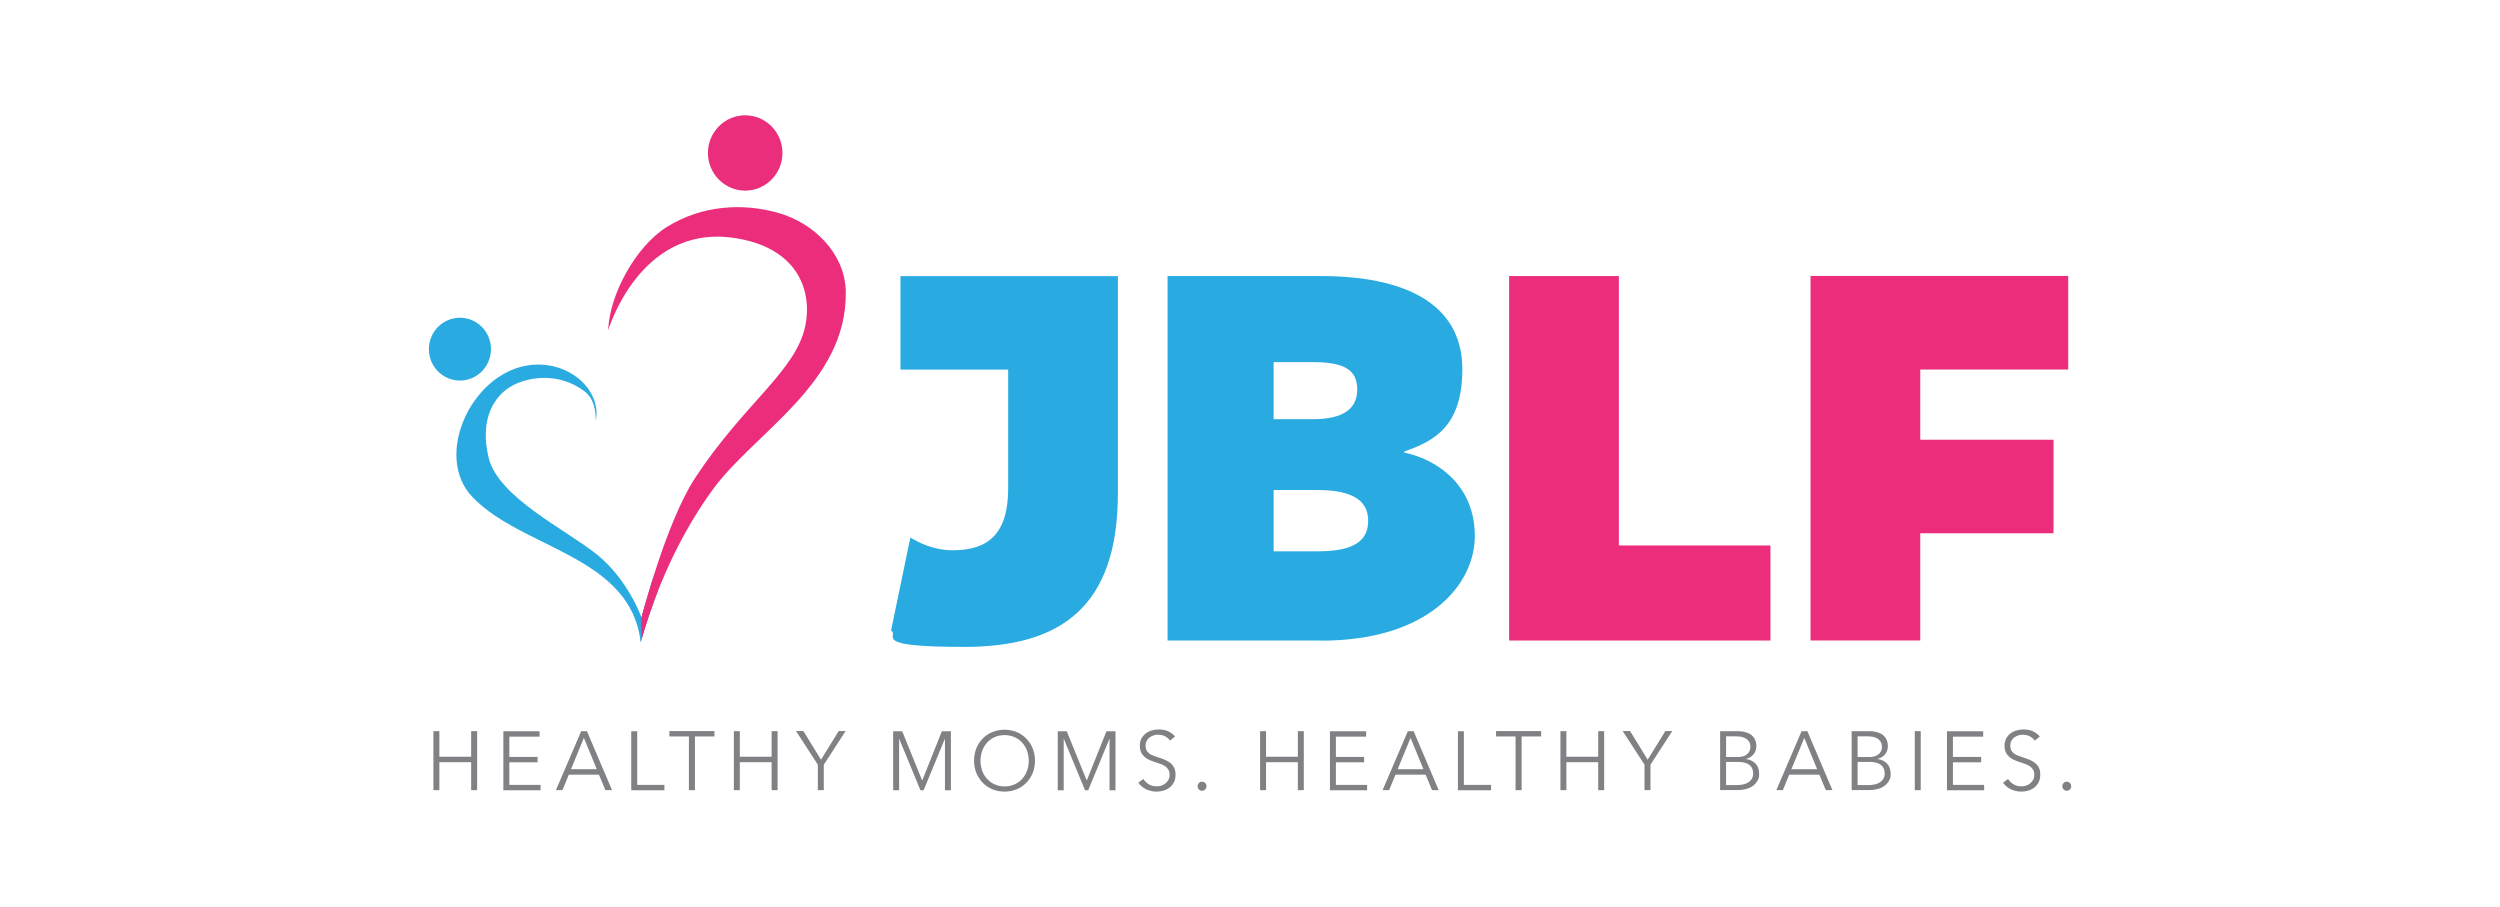 <?xml version="1.0" encoding="UTF-8"?> <svg xmlns="http://www.w3.org/2000/svg" xmlns:xlink="http://www.w3.org/1999/xlink" version="1.1" viewBox="0 0 2602 944"><defs><style> .cls-1 { fill: none; } .cls-2 { fill: #29abe2; } .cls-3 { fill: #8b7ba6; } .cls-4 { fill: #eb2d7c; } .cls-5 { fill: #808184; } .cls-6 { fill: #ea2e7c; } .cls-7 { clip-path: url(#clippath); } </style><clipPath id="clippath"><path class="cls-1" d="M667.7,642.8s-13.7-39.2-46.1-65.4c-32.2-26.1-103.2-59.6-113.1-101.3-9.7-40.8,6.5-63.7,22.6-73.5,16.2-9.8,49.2-16.6,77.6,4.9,12.9,9.8,11.3,31,11.3,31,6.9-32.9-29.1-65.3-71.9-58-58.3,10-96.8,94.5-56.4,136.8,51.7,54.2,164.8,60.8,175.1,151.2,15.2-53.5,38.7-108.6,74.4-158.1,43.4-60.2,140.4-111.1,139.1-206.5-.6-40.7-34.1-72.4-71.2-82.6-35.5-9.8-77.6-8.2-114.7,14.7-32.6,20.1-60.2,70.7-61.4,107.8,0,0,32.3-109.5,129.3-96.4,67.3,9.1,83.5,54.6,75.9,91.5-9.7,47.4-63.6,80.7-114.7,158.5-30.5,46.5-55.8,145.4-55.8,145.4"></path></clipPath></defs><g><g id="Layer_2"><g><path class="cls-5" d="M451.1,761h6.2v26.6h33.1v-26.6h6.2v61.4h-6.2v-29.1h-33.1v29.1h-6.2v-61.4Z"></path><path class="cls-5" d="M530.1,816.9h32.5v5.6h-38.7v-61.4h37.7v5.6h-31.5v21.1h29.4v5.6h-29.4v23.7Z"></path><path class="cls-5" d="M585.4,822.4h-6.8l26.3-61.4h6l26.1,61.4h-6.9l-6.7-16.1h-31.4l-6.6,16.1ZM594.3,800.6h26.8l-13.4-32.6-13.4,32.6Z"></path><path class="cls-5" d="M663.2,816.9h28.3v5.6h-34.5v-61.4h6.2v55.9Z"></path><path class="cls-5" d="M723.2,822.4h-6.2v-55.9h-20.3v-5.6h46.9v5.6h-20.3v55.9Z"></path><path class="cls-5" d="M763.8,761h6.2v26.6h33.1v-26.6h6.2v61.4h-6.2v-29.1h-33.1v29.1h-6.2v-61.4Z"></path><path class="cls-5" d="M857.4,822.4h-6.2v-26.5l-22.7-35h7.7l18.3,29.8,18.4-29.8h7.2l-22.7,35v26.5Z"></path><path class="cls-5" d="M960,811.9h0l20.3-50.8h9.4v61.4h-6.2v-53.3h-.2l-22,53.3h-3.3l-22-53.3h-.2v53.3h-6.2v-61.4h9.4l20.6,50.8Z"></path><path class="cls-5" d="M1077.2,791.7c0,4.7-.8,9-2.4,12.9-1.6,3.9-3.8,7.3-6.7,10.2-2.8,2.9-6.2,5.1-10,6.7-3.9,1.6-8.1,2.4-12.6,2.4s-8.7-.8-12.6-2.4c-3.9-1.6-7.2-3.9-10-6.7-2.8-2.9-5-6.3-6.7-10.2-1.6-3.9-2.4-8.2-2.4-12.9s.8-9,2.4-12.9c1.6-3.9,3.8-7.3,6.7-10.2,2.8-2.9,6.2-5.1,10-6.7,3.9-1.6,8.1-2.4,12.6-2.4s8.7.8,12.6,2.4c3.9,1.6,7.2,3.9,10,6.7,2.8,2.9,5,6.3,6.7,10.2,1.6,3.9,2.4,8.2,2.4,12.9ZM1070.7,791.8c0-3.6-.6-7-1.7-10.2-1.1-3.2-2.8-6.1-5-8.5-2.2-2.5-4.8-4.4-7.9-5.8-3.1-1.4-6.6-2.2-10.5-2.2s-7.4.7-10.5,2.2c-3.1,1.4-5.8,3.4-7.9,5.8-2.2,2.5-3.8,5.3-5,8.5-1.1,3.2-1.7,6.6-1.7,10.2s.6,7,1.7,10.2c1.1,3.2,2.8,6.1,5,8.5,2.2,2.4,4.8,4.4,7.9,5.8,3.1,1.4,6.6,2.2,10.5,2.2s7.4-.7,10.5-2.2c3.1-1.4,5.8-3.4,7.9-5.8,2.2-2.4,3.8-5.3,5-8.5s1.7-6.6,1.7-10.2Z"></path><path class="cls-5" d="M1131.3,811.9h0l20.3-50.8h9.4v61.4h-6.2v-53.3h-.2l-22,53.3h-3.3l-22-53.3h-.2v53.3h-6.2v-61.4h9.4l20.6,50.8Z"></path><path class="cls-5" d="M1217.8,770.9c-1.3-1.9-3-3.3-5.1-4.5-2.1-1.1-4.5-1.7-7.5-1.7s-3,.2-4.5.7-2.9,1.2-4.2,2.1c-1.3,1-2.3,2.2-3,3.6-.8,1.4-1.2,3.2-1.2,5.1s.4,3.6,1.1,4.9c.7,1.3,1.7,2.4,3,3.3,1.2.9,2.6,1.6,4.2,2.2,1.6.6,3.2,1.2,4.9,1.7,2.1.7,4.2,1.4,6.4,2.3,2.1.8,4.1,1.9,5.8,3.2,1.7,1.3,3.1,2.9,4.2,4.9,1.1,2,1.6,4.5,1.6,7.6s-.6,5.7-1.7,7.9c-1.2,2.2-2.7,4.1-4.5,5.5s-4,2.5-6.3,3.2c-2.4.7-4.8,1-7.2,1s-3.7-.2-5.5-.6c-1.8-.4-3.6-.9-5.2-1.7s-3.2-1.7-4.6-2.9c-1.4-1.2-2.7-2.5-3.8-4l5.3-4c1.3,2.2,3.2,4,5.5,5.5s5.2,2.2,8.4,2.2,3.1-.2,4.7-.7,3-1.2,4.3-2.3c1.3-1,2.3-2.3,3.2-3.7.8-1.5,1.2-3.2,1.2-5.2s-.4-3.9-1.2-5.3c-.8-1.4-1.9-2.6-3.3-3.6-1.4-1-2.9-1.7-4.7-2.4-1.8-.6-3.6-1.3-5.6-1.9-2-.6-4-1.4-5.9-2.2-1.9-.8-3.7-1.9-5.2-3.2s-2.8-2.9-3.7-4.8-1.4-4.3-1.4-7,.6-5.5,1.8-7.6c1.2-2.1,2.7-3.9,4.6-5.3,1.9-1.4,4-2.4,6.3-3,2.3-.6,4.5-1,6.8-1,4.1,0,7.6.7,10.6,2.2,2.9,1.5,5.1,3.2,6.6,5.2l-4.9,4Z"></path><path class="cls-5" d="M1255.7,818.3c0,1.2-.4,2.3-1.3,3.3-.9,1-2,1.4-3.3,1.4s-2.5-.5-3.3-1.4-1.3-2-1.3-3.3.4-2.3,1.3-3.3,2-1.4,3.3-1.4,2.5.5,3.3,1.4c.9,1,1.3,2,1.3,3.3Z"></path><path class="cls-5" d="M1311.5,761h6.2v26.6h33.1v-26.6h6.2v61.4h-6.2v-29.1h-33.1v29.1h-6.2v-61.4Z"></path><path class="cls-5" d="M1390.4,816.9h32.5v5.6h-38.7v-61.4h37.7v5.6h-31.5v21.1h29.4v5.6h-29.4v23.7Z"></path><path class="cls-5" d="M1445.8,822.4h-6.8l26.3-61.4h6l26.1,61.4h-6.9l-6.7-16.1h-31.4l-6.6,16.1ZM1454.7,800.6h26.8l-13.4-32.6-13.4,32.6Z"></path><path class="cls-5" d="M1523.6,816.9h28.3v5.6h-34.5v-61.4h6.2v55.9Z"></path><path class="cls-5" d="M1583.6,822.4h-6.2v-55.9h-20.3v-5.6h46.9v5.6h-20.3v55.9Z"></path><path class="cls-5" d="M1624.1,761h6.2v26.6h33.1v-26.6h6.2v61.4h-6.2v-29.1h-33.1v29.1h-6.2v-61.4Z"></path><path class="cls-5" d="M1717.8,822.4h-6.2v-26.5l-22.7-35h7.7l18.3,29.8,18.4-29.8h7.2l-22.7,35v26.5Z"></path><path class="cls-5" d="M1790.3,761h18.1c2.3,0,4.6.2,7,.7,2.3.5,4.4,1.3,6.3,2.5s3.4,2.8,4.5,4.8c1.2,2,1.8,4.6,1.8,7.6s-1,6.1-2.9,8.5c-2,2.4-4.6,4-7.9,4.7v.2c3.9.5,7.2,2,9.8,4.6s3.9,6.2,3.9,10.7-.5,4.9-1.6,7c-1.1,2.1-2.6,3.9-4.5,5.4s-4.3,2.6-7.1,3.4c-2.8.8-5.9,1.2-9.4,1.2h-18v-61.4ZM1796.5,787.9h12.4c1.5,0,3-.2,4.5-.5,1.5-.3,2.9-.9,4.2-1.8s2.3-2,3-3.3c.8-1.4,1.2-3.1,1.2-5.1s-.4-3.6-1.2-5c-.8-1.4-1.8-2.5-3.1-3.3-1.3-.9-2.9-1.5-4.6-1.9s-3.7-.6-5.7-.6h-10.7v21.5ZM1796.5,817.1h11.5c2.2,0,4.4-.2,6.4-.7,2-.4,3.8-1.1,5.3-2.1,1.5-1,2.7-2.2,3.6-3.7.9-1.5,1.4-3.4,1.4-5.5,0-4-1.4-7.1-4.1-9.1-2.7-2-6.6-3-11.5-3h-12.6v24Z"></path><path class="cls-5" d="M1855.6,822.4h-6.8l26.3-61.4h6l26.1,61.4h-6.9l-6.7-16.1h-31.4l-6.6,16.1ZM1864.5,800.6h26.8l-13.4-32.6-13.4,32.6Z"></path><path class="cls-5" d="M1927.2,761h18.1c2.3,0,4.6.2,7,.7,2.3.5,4.4,1.3,6.3,2.5s3.4,2.8,4.5,4.8,1.8,4.6,1.8,7.6-1,6.1-2.9,8.5c-2,2.4-4.6,4-7.9,4.7v.2c3.9.5,7.2,2,9.8,4.6s3.9,6.2,3.9,10.7-.5,4.9-1.6,7c-1.1,2.1-2.6,3.9-4.5,5.4s-4.3,2.6-7.1,3.4c-2.8.8-5.9,1.2-9.4,1.2h-18v-61.4ZM1933.4,787.9h12.4c1.5,0,3-.2,4.5-.5,1.5-.3,2.9-.9,4.2-1.8s2.3-2,3-3.3c.8-1.4,1.2-3.1,1.2-5.1s-.4-3.6-1.2-5c-.8-1.4-1.8-2.5-3.1-3.3-1.3-.9-2.9-1.5-4.6-1.9s-3.7-.6-5.7-.6h-10.7v21.5ZM1933.4,817.1h11.5c2.2,0,4.4-.2,6.4-.7,2-.4,3.8-1.1,5.3-2.1,1.5-1,2.7-2.2,3.6-3.7.9-1.5,1.4-3.4,1.4-5.5,0-4-1.4-7.1-4.1-9.1-2.7-2-6.6-3-11.5-3h-12.6v24Z"></path><path class="cls-5" d="M1999.1,822.4h-6.2v-61.4h6.2v61.4Z"></path><path class="cls-5" d="M2032.6,816.9h32.5v5.6h-38.7v-61.4h37.7v5.6h-31.5v21.1h29.4v5.6h-29.4v23.7Z"></path><path class="cls-5" d="M2117.8,770.9c-1.3-1.9-3-3.3-5.1-4.5-2.1-1.1-4.5-1.7-7.5-1.7s-3,.2-4.5.7-2.9,1.2-4.2,2.1-2.3,2.2-3,3.6c-.8,1.4-1.2,3.2-1.2,5.1s.4,3.6,1.1,4.9c.7,1.3,1.7,2.4,3,3.3,1.2.9,2.6,1.6,4.2,2.2,1.6.6,3.2,1.2,4.9,1.7,2.1.7,4.2,1.4,6.4,2.3,2.1.8,4.1,1.9,5.8,3.2,1.7,1.3,3.1,2.9,4.2,4.9,1.1,2,1.6,4.5,1.6,7.6s-.6,5.7-1.7,7.9c-1.2,2.2-2.7,4.1-4.5,5.5s-4,2.5-6.3,3.2c-2.4.7-4.8,1-7.2,1s-3.7-.2-5.5-.6c-1.8-.4-3.6-.9-5.2-1.7s-3.2-1.7-4.6-2.9c-1.4-1.2-2.7-2.5-3.8-4l5.3-4c1.3,2.2,3.2,4,5.5,5.5s5.2,2.2,8.4,2.2,3.1-.2,4.7-.7,3-1.2,4.3-2.3c1.3-1,2.3-2.3,3.2-3.7.8-1.5,1.2-3.2,1.2-5.2s-.4-3.9-1.2-5.3c-.8-1.4-1.9-2.6-3.3-3.6-1.4-1-2.9-1.7-4.7-2.4-1.8-.6-3.6-1.3-5.6-1.9-2-.6-4-1.4-5.9-2.2-1.9-.8-3.7-1.9-5.2-3.2s-2.8-2.9-3.7-4.8-1.4-4.3-1.4-7,.6-5.5,1.8-7.6c1.2-2.1,2.7-3.9,4.6-5.3,1.9-1.4,4-2.4,6.3-3,2.3-.6,4.5-1,6.8-1,4.1,0,7.6.7,10.6,2.2,2.9,1.5,5.1,3.2,6.6,5.2l-4.9,4Z"></path><path class="cls-5" d="M2155.7,818.3c0,1.2-.4,2.3-1.3,3.3-.9,1-2,1.4-3.3,1.4s-2.5-.5-3.3-1.4-1.3-2-1.3-3.3.4-2.3,1.3-3.3,2-1.4,3.3-1.4,2.5.5,3.3,1.4c.9,1,1.3,2,1.3,3.3Z"></path></g><g><g><g class="cls-7"><polygon class="cls-2" points="439.6 469 500.2 396.5 606.3 344.4 631.5 443.5 706.3 683.4 606.3 677.3 439.6 469"></polygon><g><path class="cls-3" d="M666,630.3s2.5,11.6,1.9,21.9c-.7,10.4-1.7,21.8-1.7,21.8l72.7-62.1"></path><polygon class="cls-4" points="709.3 640.5 918.4 284.2 849.7 212.7 706.3 210.7 633.6 274 618.4 344.4 667.3 622.1 667.8 676 709.3 640.5"></polygon></g></g><path class="cls-2" d="M511,363.4c0,18-14.5,32.7-32.3,32.7s-32.3-14.6-32.3-32.7,14.5-32.7,32.3-32.7,32.3,14.6,32.3,32.7Z"></path><path class="cls-6" d="M814.4,159.2c0,21.6-17.4,39.2-38.8,39.2s-38.8-17.6-38.8-39.2,17.4-39.2,38.8-39.2,38.8,17.6,38.8,39.2Z"></path></g><path class="cls-2" d="M1163.5,513.3c0,119.3-60.4,160-159.9,160s-66.9-11.5-76.2-17l20.1-96.8c7.6,4.4,22.8,13.2,44.1,13.2,36.4,0,57.7-16.5,57.7-64.3v-123.7h-112.1v-97.3h226.3v226Z"></path><path class="cls-2" d="M1375.1,666.7h-159.9v-379.4h158.8c101.7,0,148,37.4,148,96.8s-28.8,74.8-60.4,85.8v1.1c37.5,8.2,73.4,36.3,73.4,86.9s-48.4,108.9-159.9,108.9ZM1366.4,376.9h-40.8v59.4h40.8c32.6,0,46.2-11.5,46.2-30.8s-11.4-28.6-46.2-28.6ZM1371.3,510h-45.7v63.8h46.2c39.2,0,52.2-12.1,52.2-31.9s-14.7-31.9-52.8-31.9Z"></path><path class="cls-4" d="M1685,567.7h157.7v99h-272v-379.4h114.2v280.4Z"></path><path class="cls-4" d="M2152.5,384.6h-153.9v73.1h138.7v97.3h-138.7v111.6h-114.2v-379.4h268.2v97.3Z"></path></g></g></g></svg> 